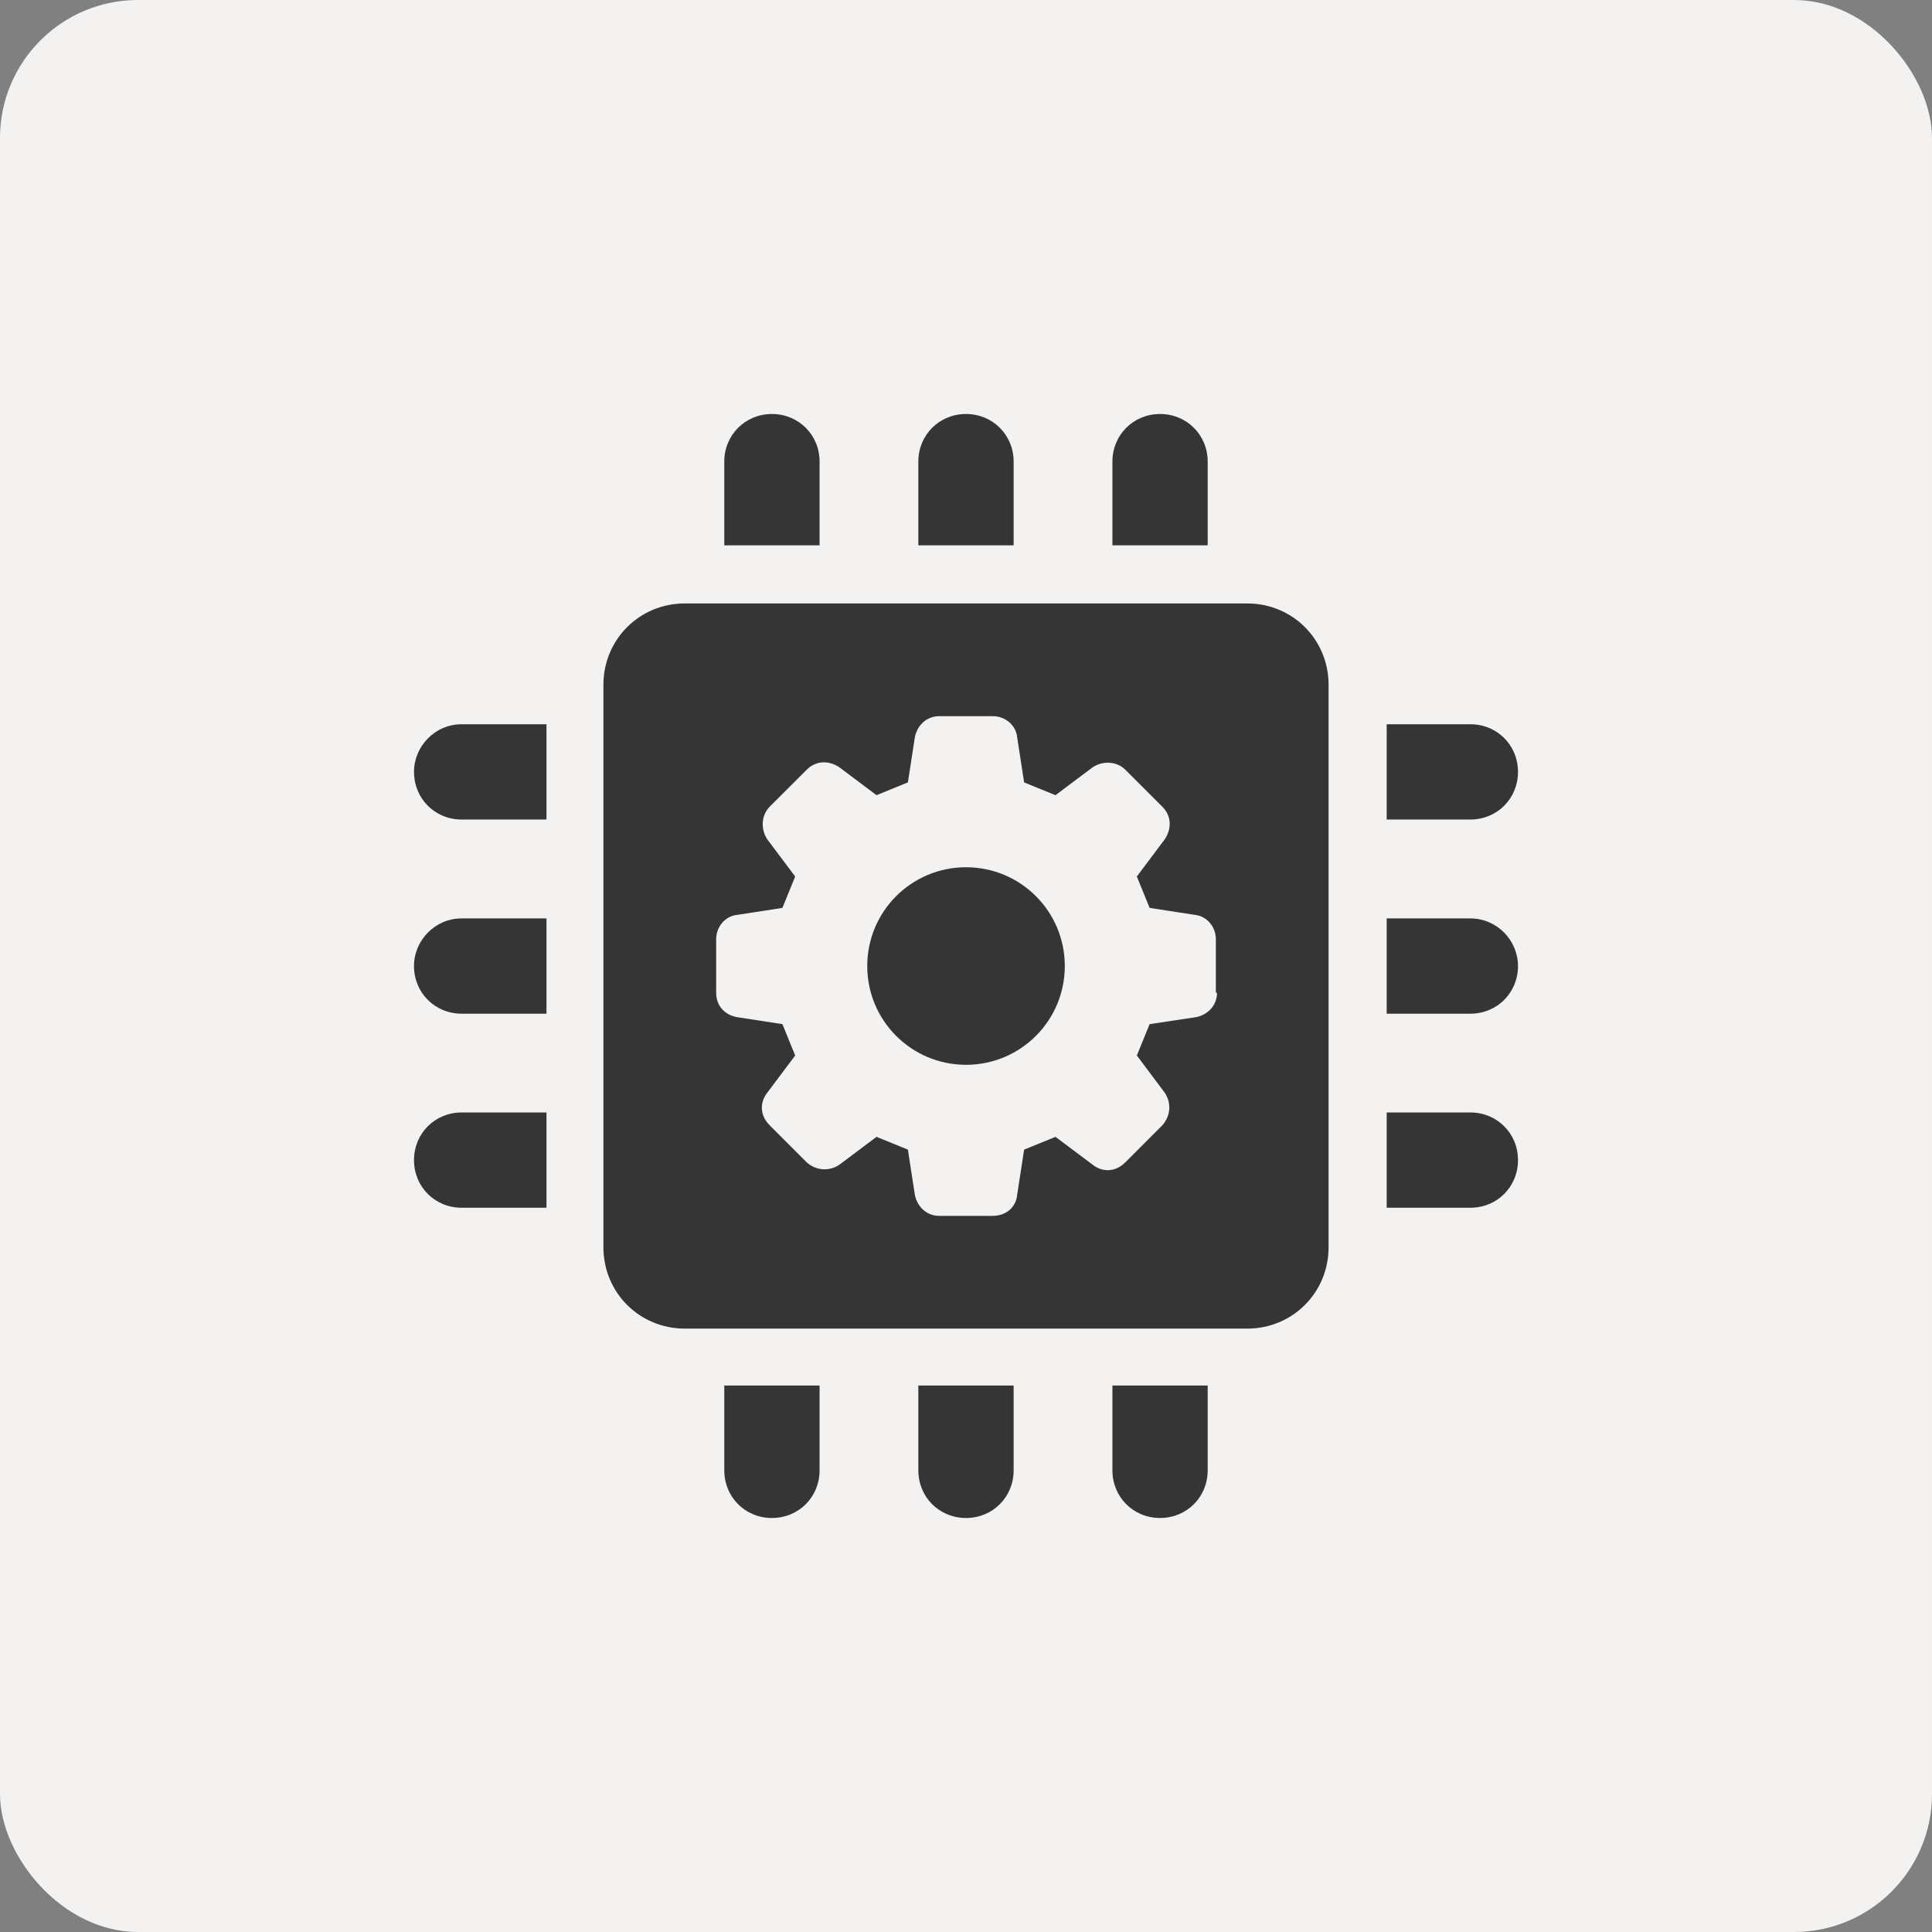 <svg width="70" height="70" viewBox="0 0 70 70" fill="none" xmlns="http://www.w3.org/2000/svg">
<rect x="0" y="0" width="70" height="70" fill="#808080" stroke="none"/>
<rect width="70" height="70" rx="5" fill="#F4F2F0"/>
<path d="M29.695 16.726C29.695 15.758 28.937 15 27.968 15C27 15 26.242 15.758 26.242 16.726V19.758H29.695V16.726Z" fill="#353535"/>
<path d="M26.242 53.274C26.242 54.242 27 55 27.968 55C28.937 55 29.695 54.242 29.695 53.274V50.2H26.242V53.274Z" fill="#353535"/>
<path d="M36.726 16.726C36.726 15.758 35.968 15 35 15C34.031 15 33.273 15.758 33.273 16.726V19.758H36.726V16.726Z" fill="#353535"/>
<path d="M33.273 53.274C33.273 54.242 34.031 55 35 55C35.968 55 36.726 54.242 36.726 53.274V50.2H33.273V53.274Z" fill="#353535"/>
<path d="M43.757 16.726C43.757 15.758 42.999 15 42.031 15C41.063 15 40.305 15.758 40.305 16.726V19.758H43.757V16.726Z" fill="#353535"/>
<path d="M40.305 53.274C40.305 54.242 41.063 55 42.031 55C42.999 55 43.757 54.242 43.757 53.274V50.2H40.305V53.274Z" fill="#353535"/>
<path d="M15 27.967C15 28.935 15.758 29.693 16.726 29.693H19.8V26.241H16.726C15.758 26.241 15 27.041 15 27.967Z" fill="#353535"/>
<path d="M55 27.967C55 26.998 54.242 26.241 53.274 26.241H50.242V29.693H53.274C54.242 29.693 55 28.935 55 27.967Z" fill="#353535"/>
<path d="M15 35.002C15 35.97 15.758 36.728 16.726 36.728H19.8V33.276H16.726C15.758 33.276 15 34.075 15 35.002Z" fill="#353535"/>
<path d="M53.274 33.276H50.242V36.728H53.274C54.242 36.728 55 35.97 55 35.002C55 34.075 54.242 33.276 53.274 33.276Z" fill="#353535"/>
<path d="M15 42.033C15 43.002 15.758 43.759 16.726 43.759H19.8V40.307H16.726C15.758 40.307 15 41.065 15 42.033Z" fill="#353535"/>
<path d="M53.274 40.307H50.242V43.759H53.274C54.242 43.759 55 43.002 55 42.033C55 41.065 54.242 40.307 53.274 40.307Z" fill="#353535"/>
<path d="M35.001 31.422C33.022 31.422 31.422 33.022 31.422 35.001C31.422 36.98 33.022 38.58 35.001 38.58C36.98 38.58 38.58 36.98 38.58 35.001C38.58 33.022 36.98 31.422 35.001 31.422Z" fill="#353535"/>
<path d="M45.19 21.864H24.811C23.169 21.864 21.863 23.169 21.863 24.811V45.19C21.863 46.832 23.169 48.138 24.811 48.138H45.19C46.832 48.138 48.137 46.832 48.137 45.19V24.811C48.137 23.169 46.832 21.864 45.19 21.864ZM44.095 35.969C44.095 36.432 43.758 36.769 43.337 36.853L41.653 37.106C41.443 37.611 41.4 37.737 41.19 38.243L42.2 39.59C42.453 39.969 42.411 40.432 42.116 40.769L40.769 42.117C40.432 42.453 39.969 42.495 39.59 42.201L38.242 41.19C37.737 41.401 37.611 41.443 37.106 41.653L36.853 43.295C36.811 43.759 36.432 44.053 35.969 44.053H34.032C33.569 44.053 33.232 43.717 33.148 43.295L32.895 41.653C32.39 41.443 32.263 41.401 31.758 41.19L30.411 42.201C30.032 42.453 29.569 42.411 29.232 42.117L27.884 40.769C27.548 40.432 27.506 39.969 27.8 39.59L28.811 38.243C28.6 37.737 28.558 37.611 28.348 37.106L26.705 36.853C26.242 36.769 25.948 36.432 25.948 35.969V34.032C25.948 33.569 26.284 33.19 26.705 33.148L28.348 32.895C28.558 32.39 28.6 32.264 28.811 31.758L27.8 30.411C27.548 30.032 27.59 29.527 27.884 29.232L29.232 27.885C29.569 27.548 30.032 27.548 30.411 27.8L31.758 28.811C32.263 28.601 32.39 28.558 32.895 28.348L33.148 26.706C33.232 26.285 33.569 25.948 34.032 25.948H35.969C36.432 25.948 36.811 26.285 36.853 26.706L37.106 28.348C37.611 28.558 37.737 28.601 38.242 28.811L39.59 27.8C39.969 27.548 40.474 27.59 40.769 27.885L42.116 29.232C42.453 29.569 42.453 30.032 42.2 30.411L41.19 31.758C41.4 32.264 41.443 32.39 41.653 32.895L43.295 33.148C43.716 33.19 44.053 33.569 44.053 34.032V35.969H44.095Z" fill="#353535"/>
</svg>
